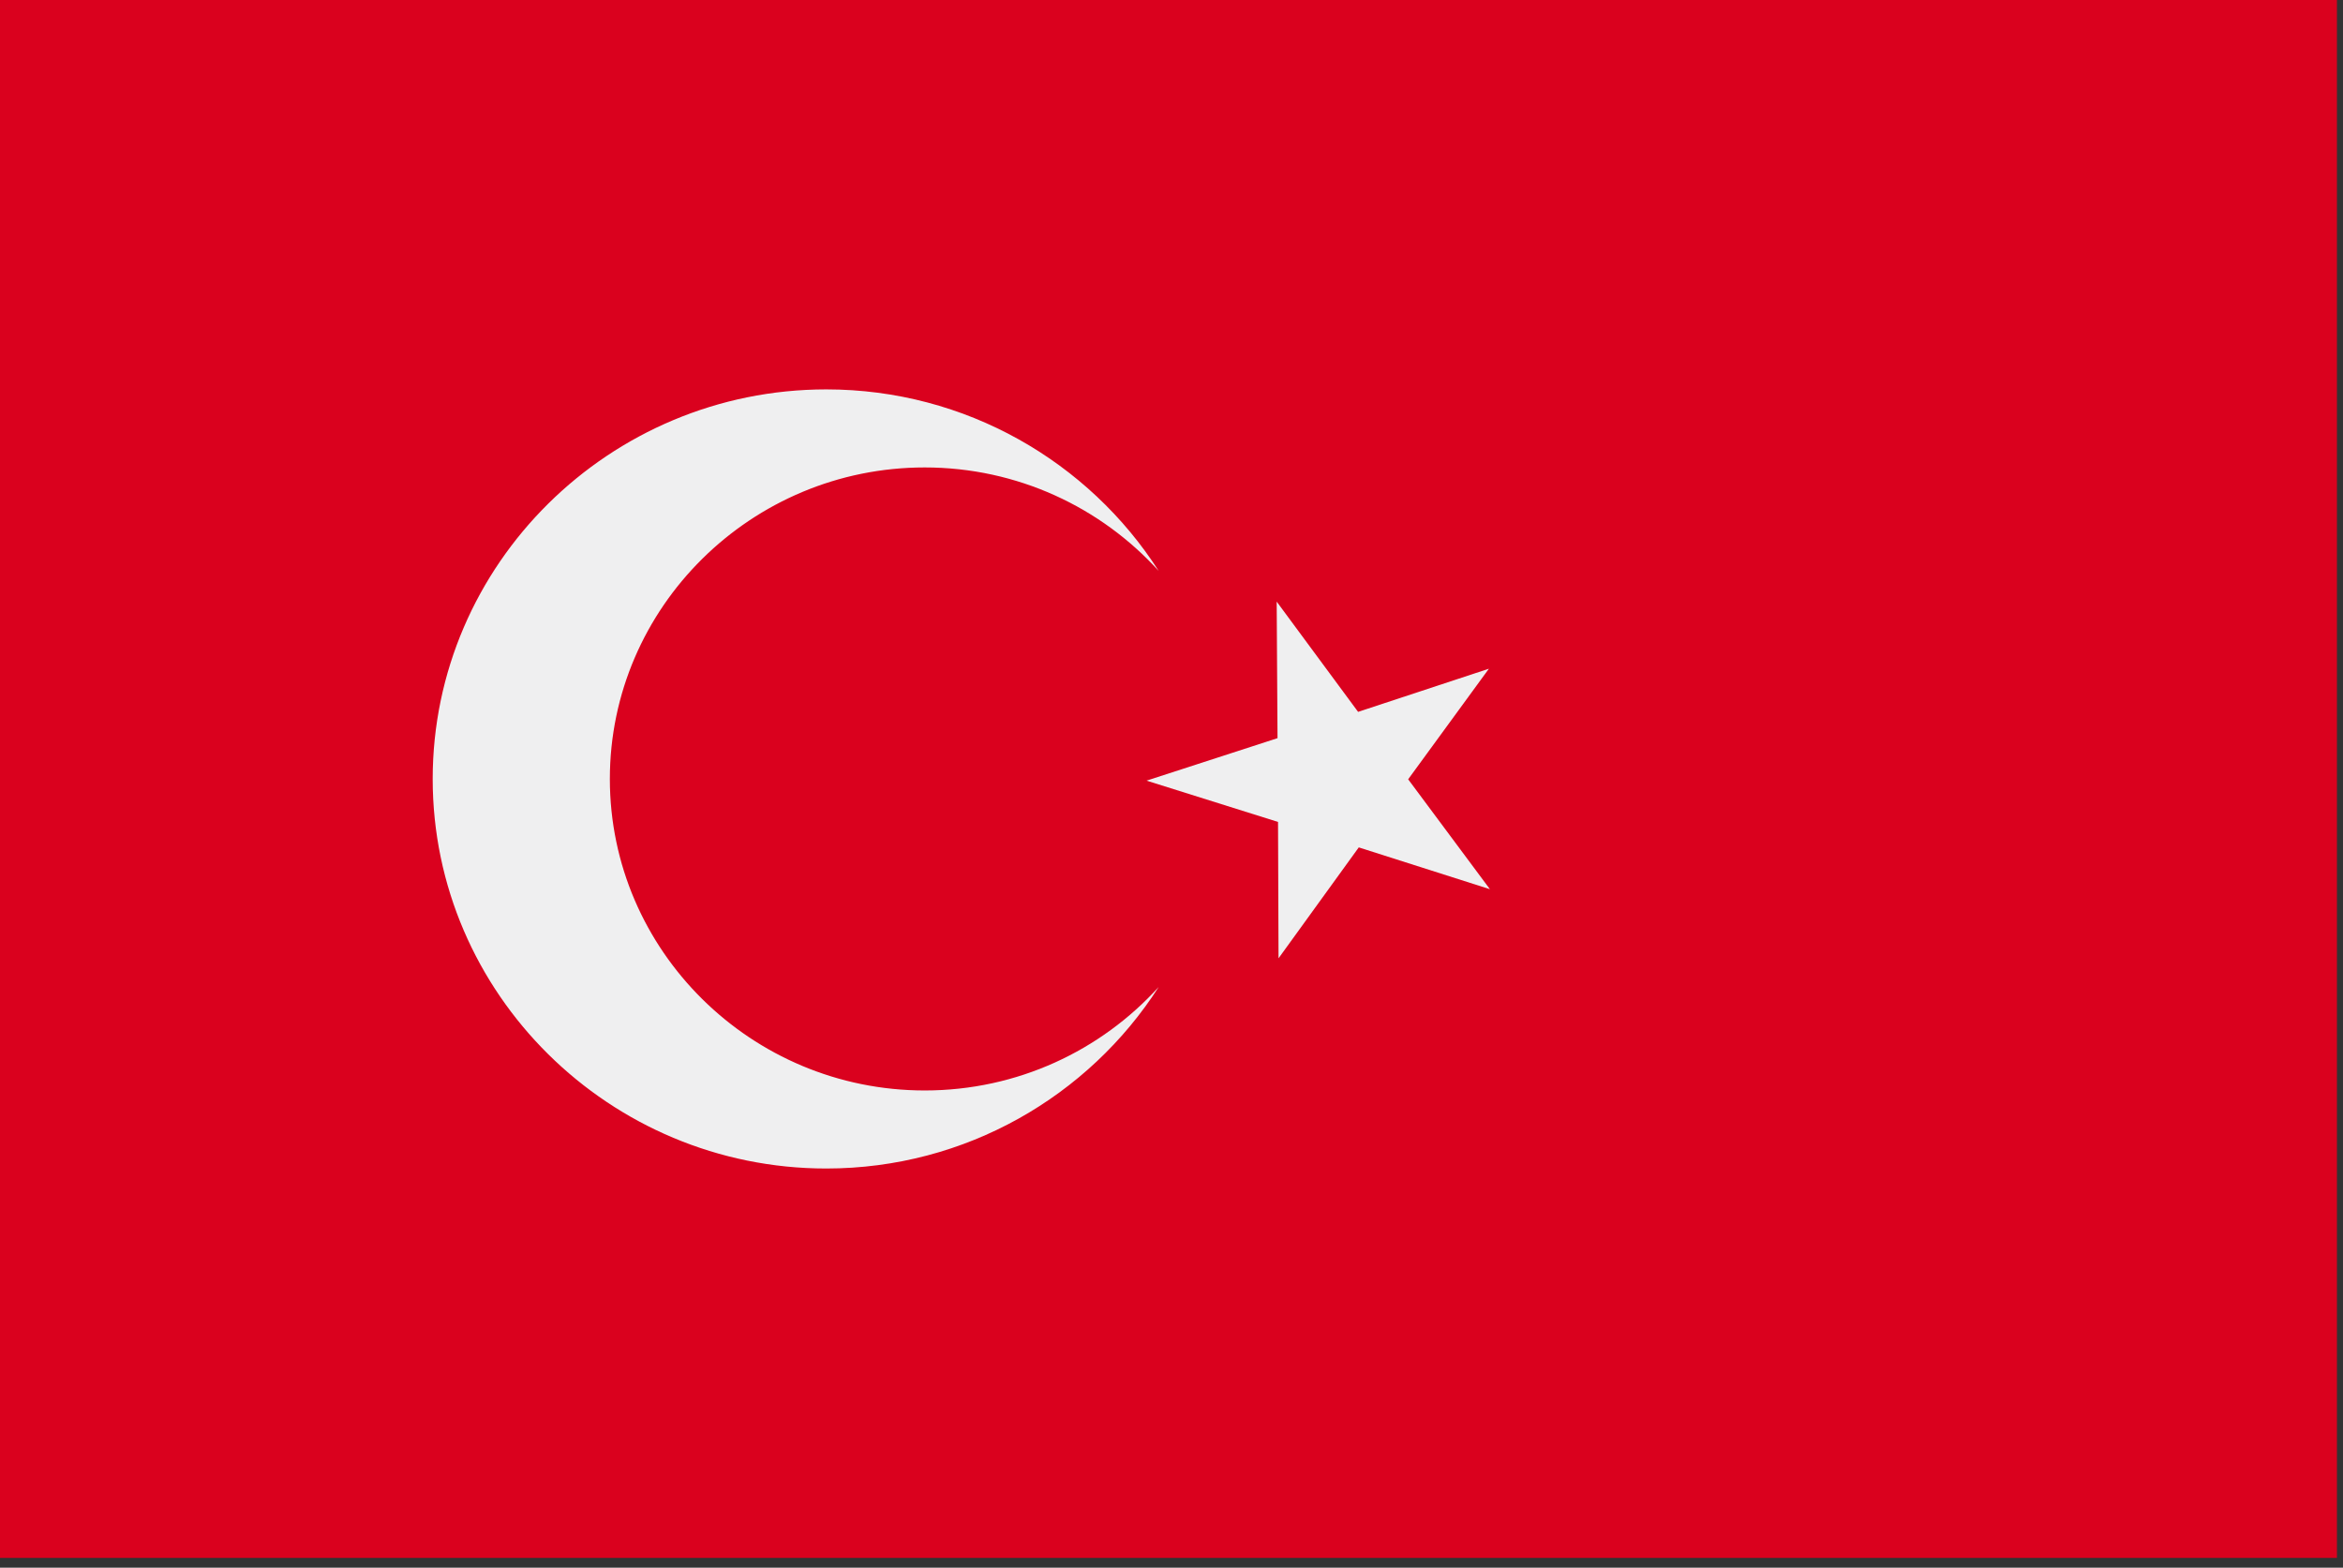 <?xml version="1.0" encoding="UTF-8" standalone="no"?>
<!DOCTYPE svg PUBLIC "-//W3C//DTD SVG 1.1//EN" "http://www.w3.org/Graphics/SVG/1.1/DTD/svg11.dtd">
<svg width="100%" height="100%" viewBox="0 0 139 93" version="1.1" xmlns="http://www.w3.org/2000/svg" xmlns:xlink="http://www.w3.org/1999/xlink" xml:space="preserve" xmlns:serif="http://www.serif.com/" style="fill-rule:evenodd;clip-rule:evenodd;stroke-linejoin:round;stroke-miterlimit:2;">
    <rect x="0" y="0" width="139" height="93" fill="#333333" stroke="none"/>
    <g transform="matrix(1,0,0,1,-3082.76,-1918.51)">
        <rect x="3082.76" y="1918.51" width="138.64" height="92.42" style="fill:rgb(218,1,30);"/>
        <path d="M3137.62,1983.2C3127.33,1983.2 3118.94,1974.9 3118.94,1964.72C3118.94,1954.54 3127.33,1946.24 3137.62,1946.24C3143.12,1946.24 3148.08,1948.61 3151.5,1952.38C3147.36,1945.92 3140.06,1941.61 3131.78,1941.61C3118.92,1941.61 3108.43,1951.99 3108.43,1964.72C3108.43,1977.45 3118.92,1987.83 3131.78,1987.83C3140.06,1987.83 3147.36,1983.52 3151.5,1977.06C3148.08,1980.83 3143.12,1983.2 3137.62,1983.2Z" style="fill:rgb(239,239,240);"/>
        <path d="M3158.5,1954.2L3163.33,1960.74L3171.09,1958.18L3166.3,1964.74L3171.15,1971.26L3163.37,1968.78L3158.61,1975.36L3158.58,1967.27L3150.78,1964.82L3158.55,1962.3L3158.5,1954.2Z" style="fill:rgb(239,239,240);"/>
    </g>
</svg>
